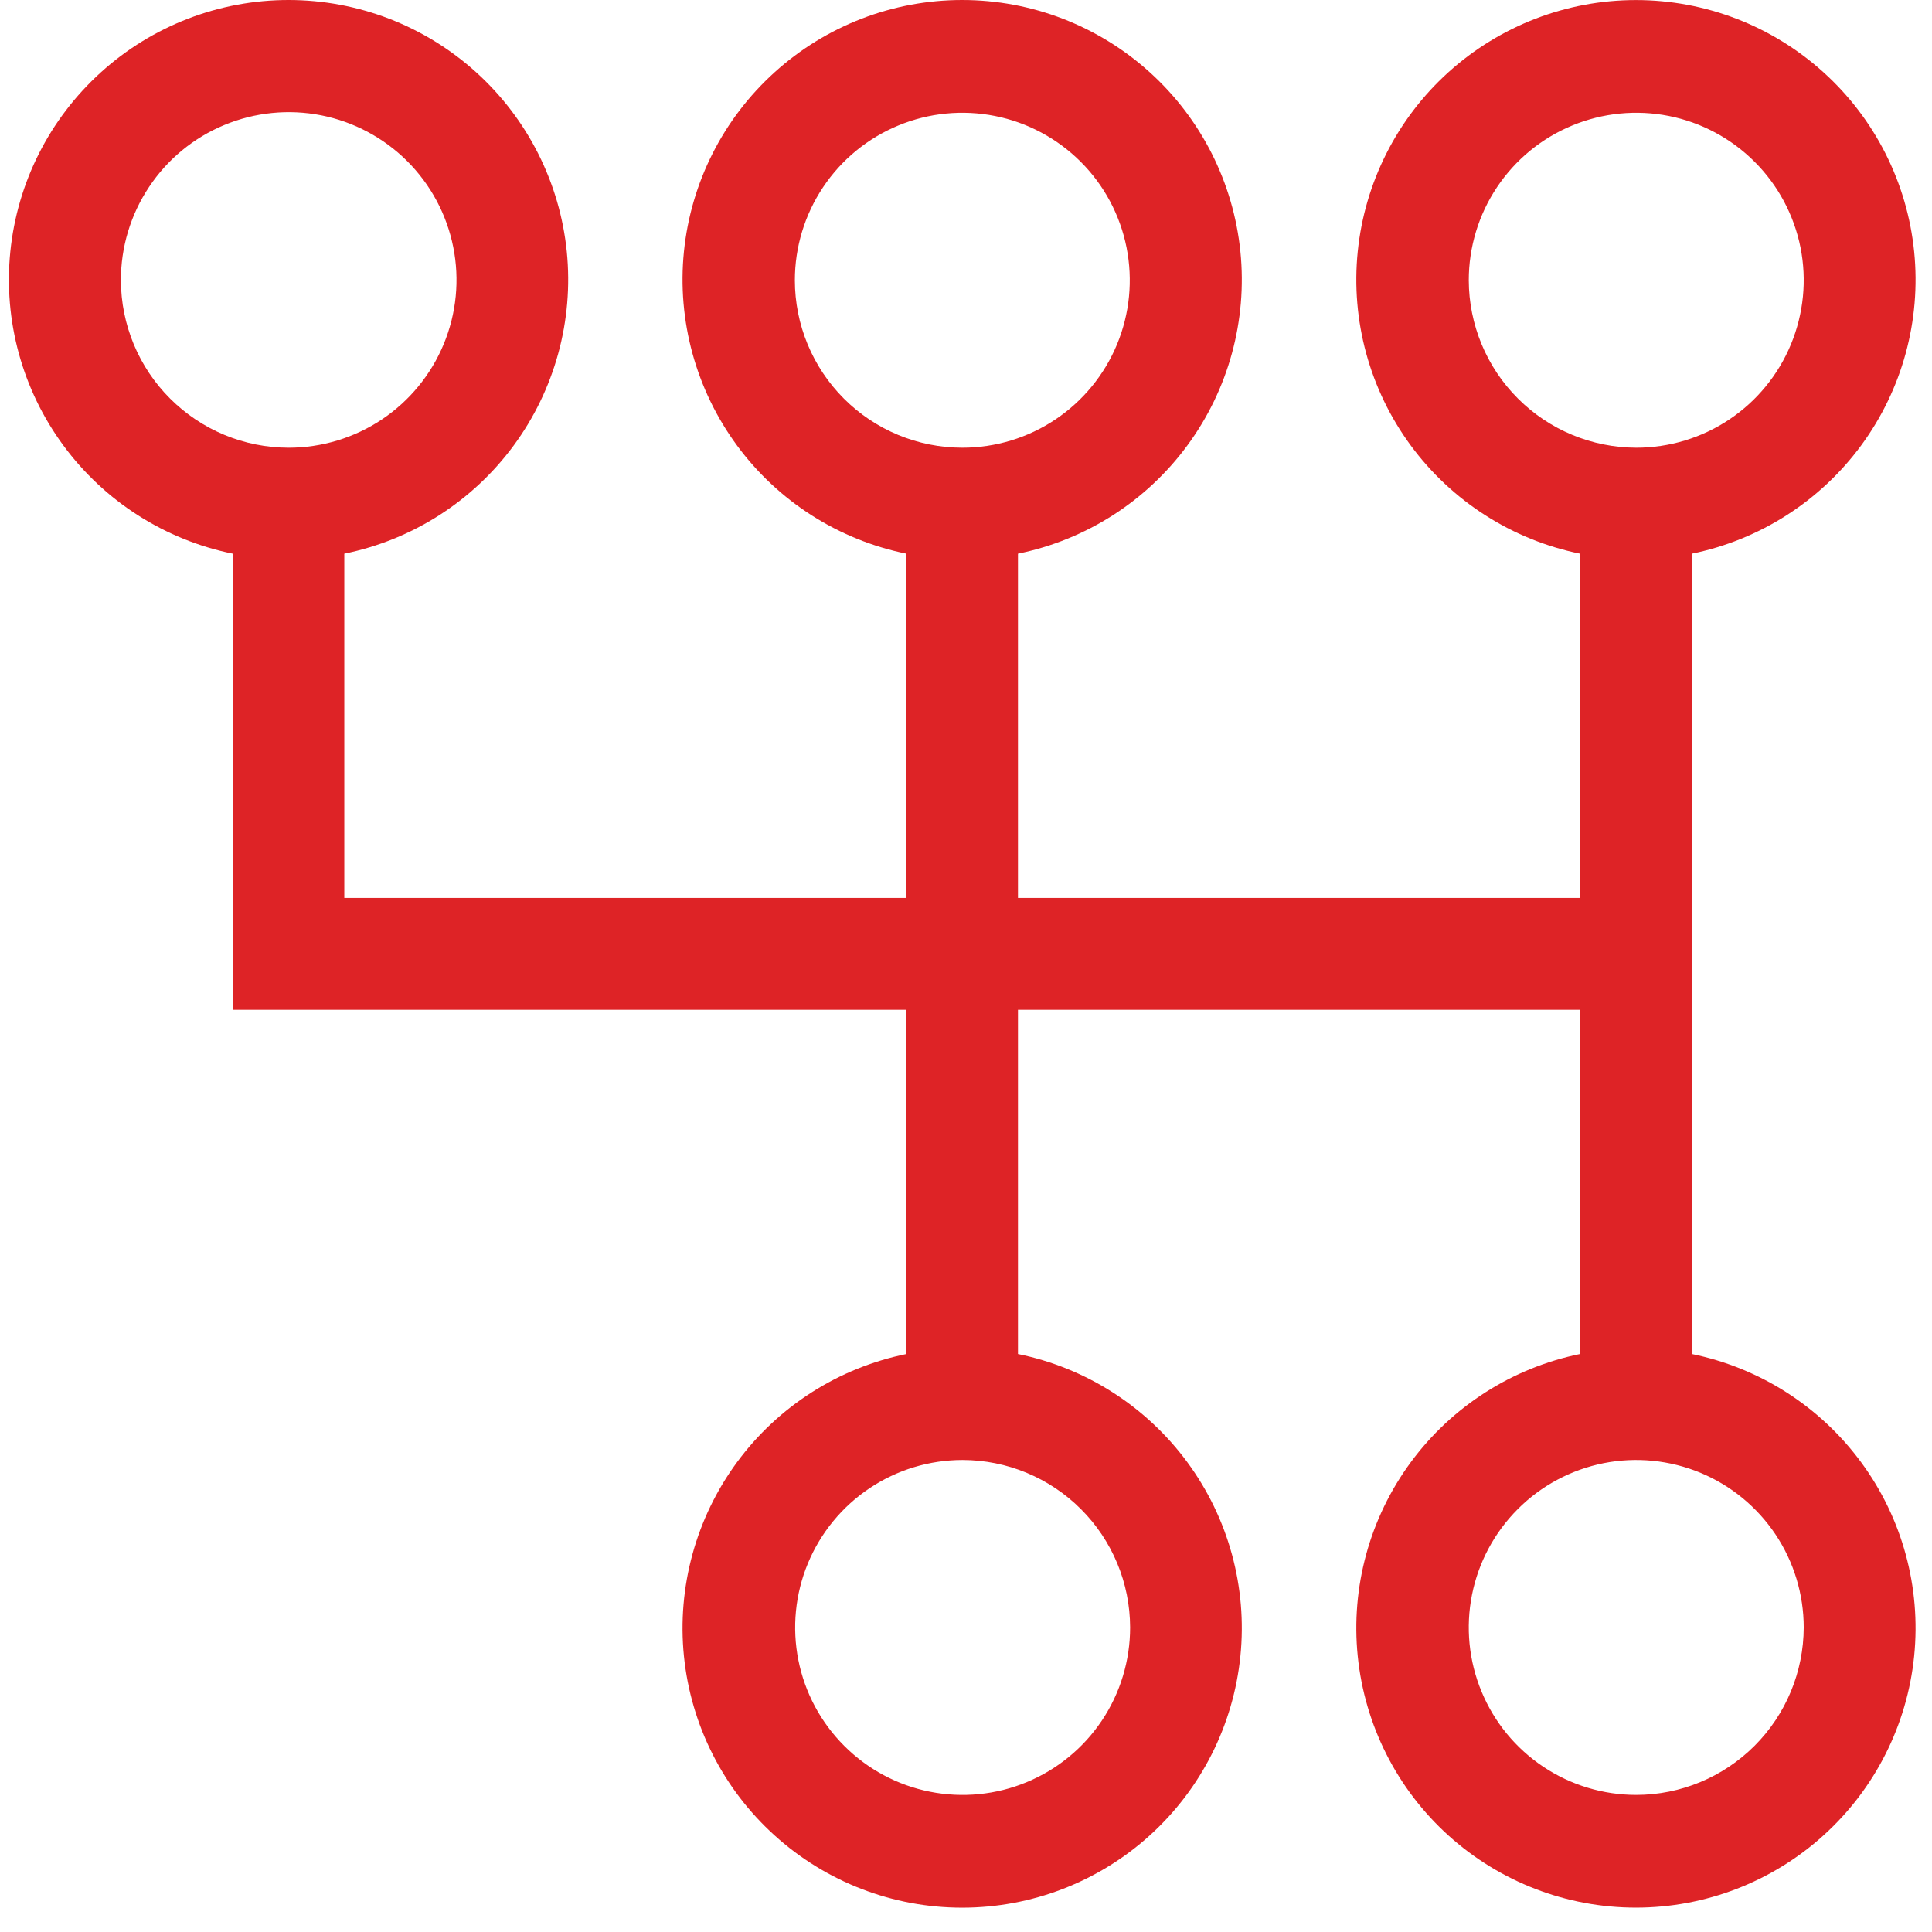 <svg width="38" height="38" viewBox="0 0 38 38" fill="none" xmlns="http://www.w3.org/2000/svg">
<path d="M33.277 26.632V10.89C34.612 10.617 35.799 9.858 36.607 8.761C37.415 7.663 37.786 6.304 37.649 4.948C37.512 3.592 36.877 2.335 35.865 1.421C34.854 0.507 33.54 0.001 32.177 0.001C30.814 0.001 29.499 0.507 28.488 1.421C27.477 2.335 26.842 3.592 26.705 4.948C26.568 6.304 26.939 7.663 27.747 8.761C28.555 9.858 29.741 10.617 31.077 10.89V17.661H20.022V10.89C21.358 10.618 22.545 9.86 23.353 8.762C24.162 7.664 24.534 6.305 24.397 4.949C24.26 3.592 23.625 2.335 22.614 1.421C21.603 0.506 20.288 0 18.925 0C17.561 0 16.247 0.506 15.236 1.421C14.224 2.335 13.589 3.592 13.452 4.949C13.316 6.305 13.688 7.664 14.496 8.762C15.304 9.86 16.492 10.618 17.828 10.89V17.661H6.772V10.89C8.108 10.618 9.296 9.86 10.104 8.762C10.912 7.664 11.284 6.305 11.148 4.949C11.011 3.592 10.376 2.335 9.365 1.421C8.353 0.506 7.039 0 5.675 0C4.312 0 2.997 0.506 1.986 1.421C0.975 2.335 0.34 3.592 0.203 4.949C0.066 6.305 0.438 7.664 1.247 8.762C2.055 9.86 3.243 10.618 4.578 10.89V19.861H17.828V26.632C16.492 26.904 15.304 27.663 14.496 28.76C13.688 29.858 13.316 31.217 13.452 32.573C13.589 33.93 14.224 35.187 15.236 36.101C16.247 37.016 17.561 37.522 18.925 37.522C20.288 37.522 21.603 37.016 22.614 36.101C23.625 35.187 24.26 33.93 24.397 32.573C24.534 31.217 24.162 29.858 23.353 28.76C22.545 27.663 21.358 26.904 20.022 26.632V19.861H31.077V26.632C29.741 26.905 28.555 27.664 27.747 28.762C26.939 29.859 26.568 31.218 26.705 32.574C26.842 33.93 27.477 35.187 28.488 36.101C29.499 37.015 30.814 37.521 32.177 37.521C33.54 37.521 34.854 37.015 35.865 36.101C36.877 35.187 37.512 33.93 37.649 32.574C37.786 31.218 37.415 29.859 36.607 28.762C35.799 27.664 34.612 26.905 33.277 26.632ZM15.634 5.512C15.634 4.86 15.827 4.224 16.189 3.682C16.551 3.14 17.065 2.718 17.667 2.469C18.269 2.219 18.931 2.154 19.57 2.281C20.209 2.408 20.796 2.722 21.257 3.183C21.718 3.643 22.031 4.23 22.158 4.869C22.285 5.508 22.22 6.17 21.971 6.772C21.722 7.374 21.299 7.889 20.758 8.251C20.216 8.613 19.579 8.806 18.928 8.806C18.054 8.806 17.216 8.459 16.599 7.841C15.981 7.223 15.634 6.385 15.634 5.512ZM2.378 5.512C2.377 4.859 2.57 4.22 2.932 3.677C3.293 3.133 3.808 2.709 4.411 2.459C5.014 2.208 5.678 2.142 6.319 2.268C6.959 2.395 7.548 2.709 8.01 3.17C8.472 3.631 8.787 4.219 8.915 4.86C9.043 5.5 8.978 6.164 8.728 6.767C8.478 7.371 8.055 7.886 7.513 8.249C6.97 8.612 6.331 8.806 5.678 8.806C4.804 8.806 3.966 8.459 3.347 7.841C2.728 7.224 2.38 6.386 2.378 5.512ZM22.228 32.01C22.228 32.662 22.035 33.299 21.673 33.84C21.311 34.382 20.796 34.804 20.194 35.053C19.592 35.303 18.93 35.368 18.291 35.241C17.652 35.114 17.065 34.8 16.605 34.339C16.144 33.879 15.83 33.292 15.703 32.653C15.576 32.014 15.641 31.352 15.89 30.75C16.14 30.148 16.562 29.633 17.104 29.271C17.645 28.909 18.282 28.716 18.934 28.716C19.807 28.718 20.644 29.065 21.261 29.683C21.879 30.3 22.226 31.137 22.228 32.01ZM28.889 5.512C28.889 4.86 29.082 4.224 29.444 3.682C29.806 3.14 30.32 2.718 30.922 2.469C31.524 2.219 32.187 2.154 32.826 2.281C33.465 2.408 34.051 2.722 34.512 3.183C34.973 3.643 35.286 4.23 35.414 4.869C35.541 5.508 35.475 6.17 35.226 6.772C34.977 7.374 34.555 7.889 34.013 8.251C33.471 8.613 32.834 8.806 32.183 8.806C31.31 8.804 30.473 8.457 29.856 7.839C29.238 7.222 28.891 6.385 28.889 5.512ZM32.183 35.304C31.532 35.304 30.895 35.111 30.353 34.749C29.811 34.387 29.389 33.873 29.14 33.271C28.89 32.669 28.825 32.007 28.952 31.368C29.079 30.729 29.393 30.142 29.854 29.681C30.314 29.22 30.901 28.907 31.54 28.779C32.179 28.652 32.842 28.718 33.444 28.967C34.045 29.216 34.56 29.639 34.922 30.18C35.284 30.722 35.477 31.359 35.477 32.01C35.475 32.883 35.128 33.72 34.51 34.338C33.893 34.955 33.056 35.303 32.183 35.304Z" fill="#DE2326"/>
</svg>
